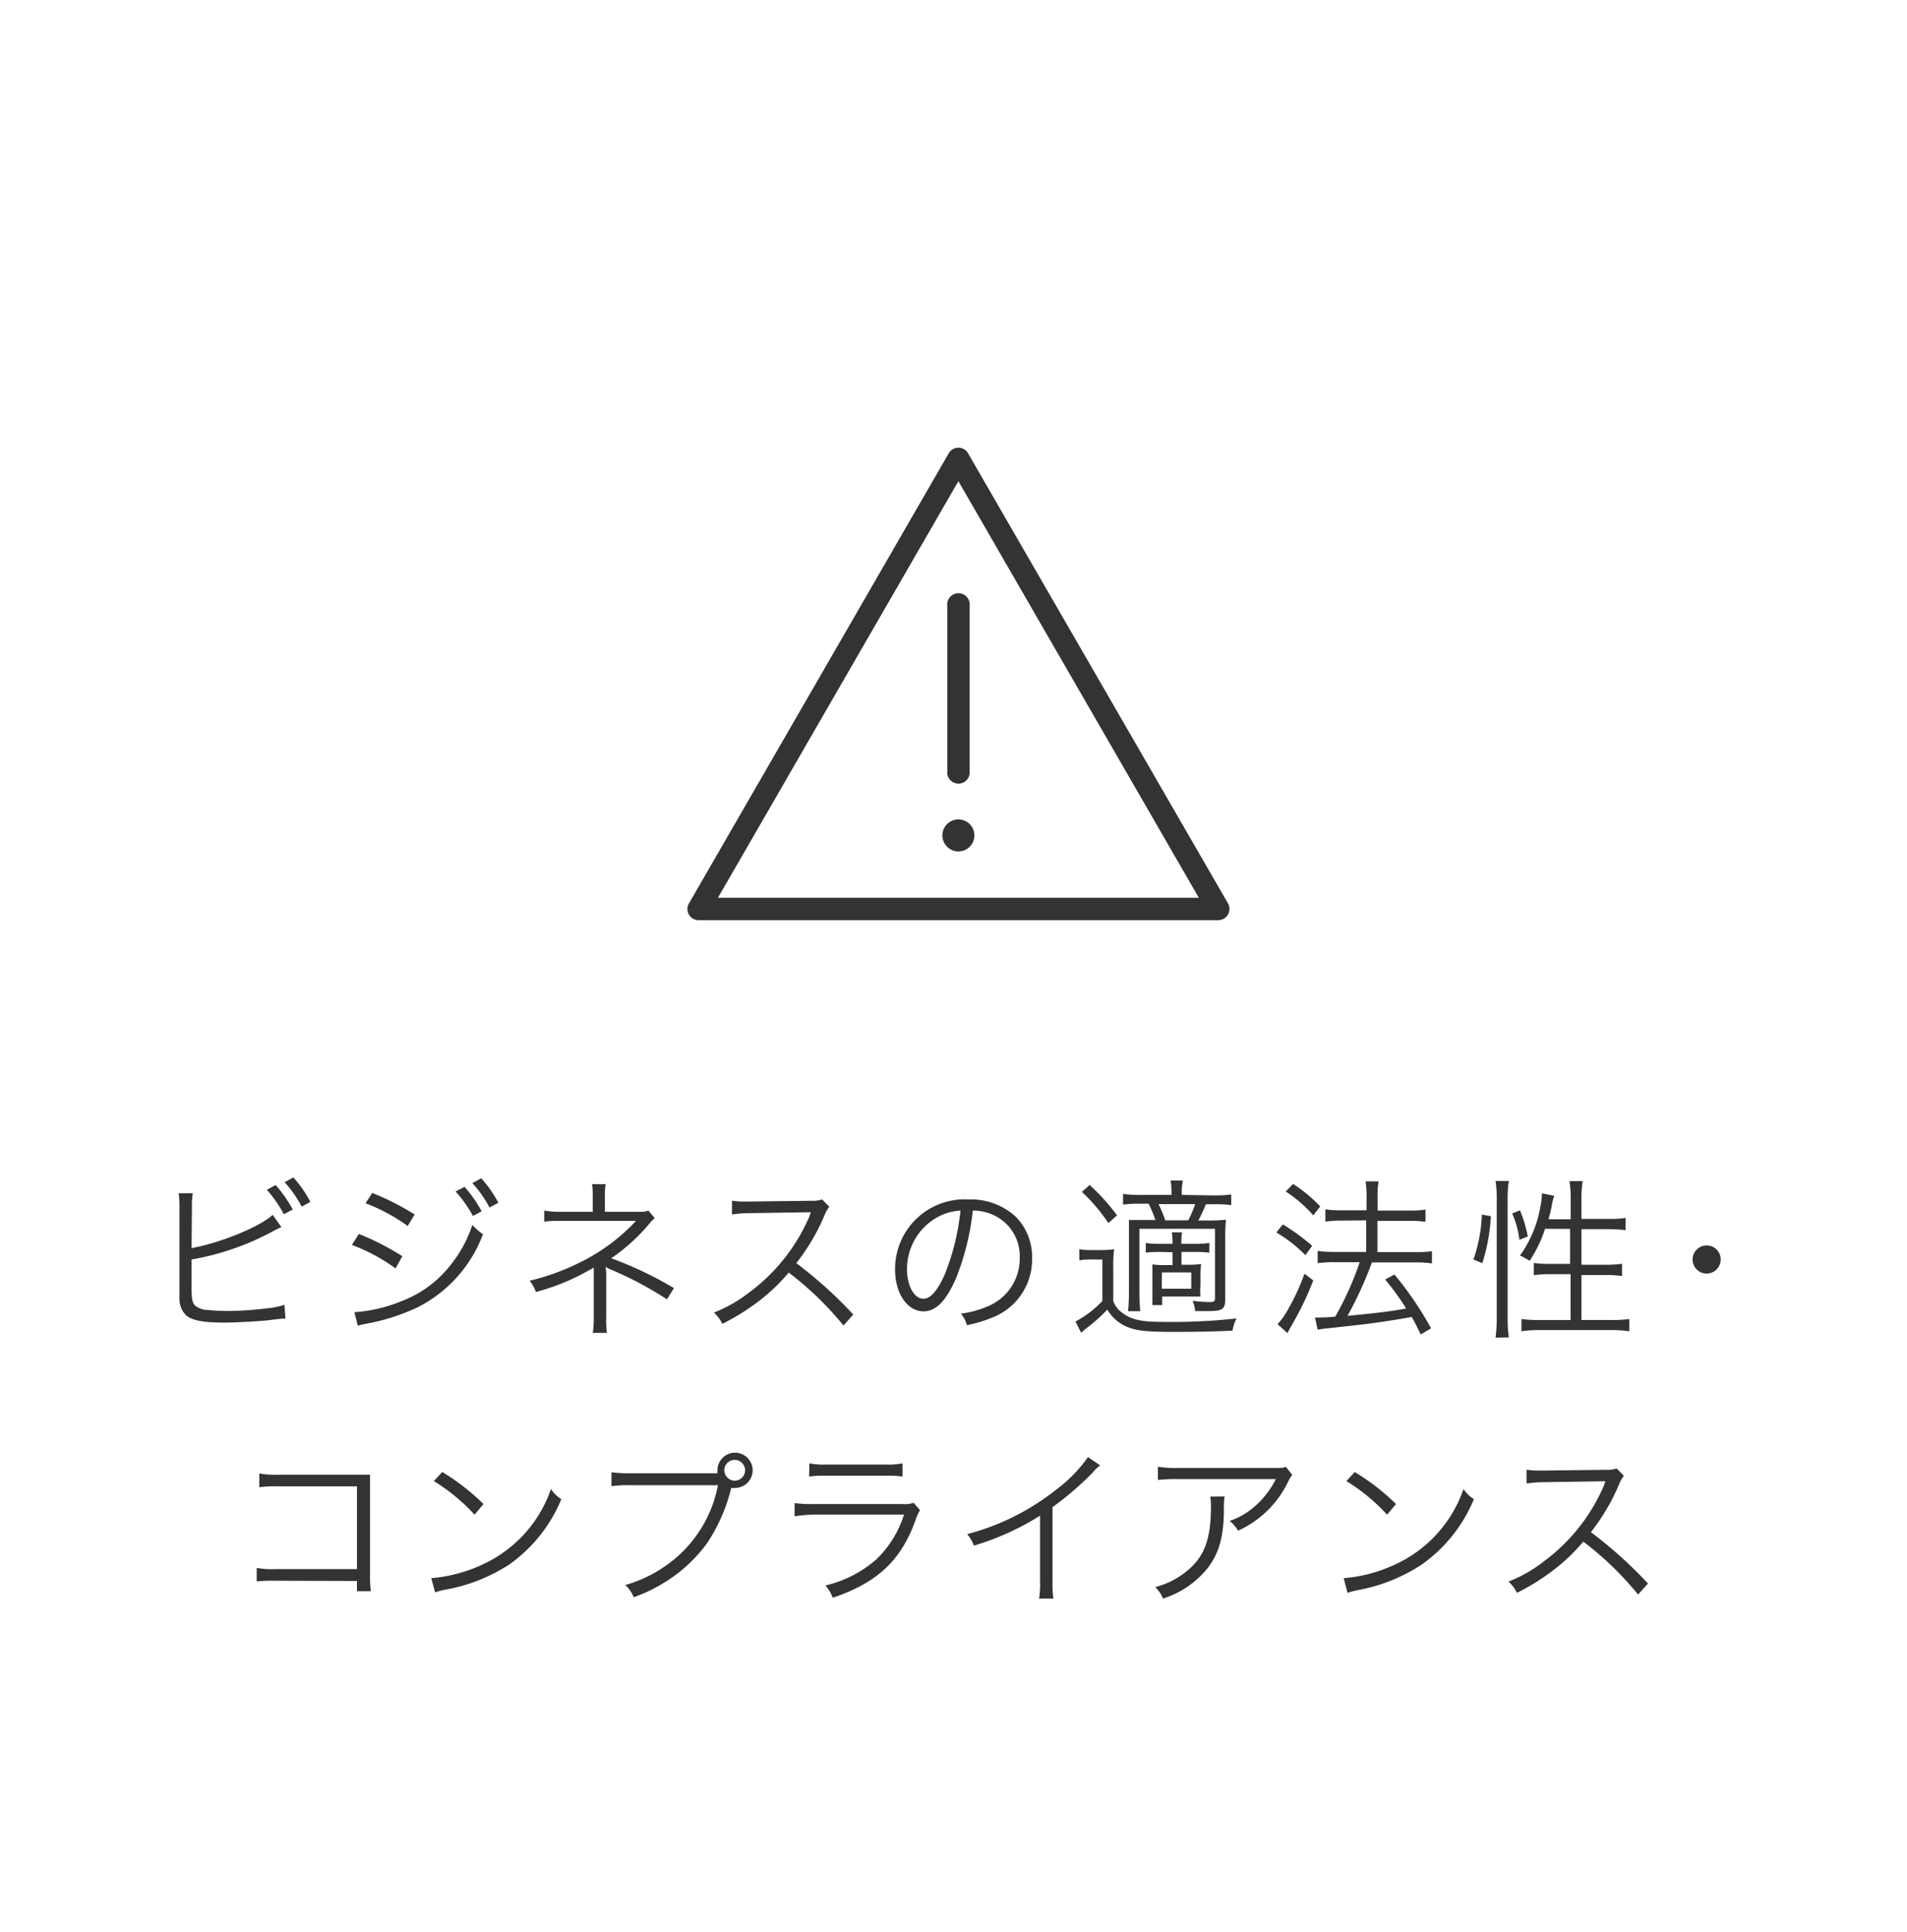<svg xmlns="http://www.w3.org/2000/svg" viewBox="0 0 156 158" width="156" height="158"><defs><style>.cls-1{fill:#fff;}.cls-2{fill:#333;}</style></defs><title>アセット 14</title><g id="レイヤー_2" data-name="レイヤー 2"><g id="content"><rect class="cls-1" width="156" height="158"/><path class="cls-2" d="M15.67,102.07c2.35-.42,5.58-1.74,6.64-2.72l.71,1c-.22.1-.25.11-.6.29A21.69,21.69,0,0,1,15.67,103v2a.31.31,0,0,1,0,.08v.15c0,1,.06,1.3.29,1.54a1.68,1.68,0,0,0,1.06.36,14.48,14.48,0,0,0,1.65.08,27.78,27.78,0,0,0,3.21-.22,6.73,6.73,0,0,0,1.39-.28l.08,1.12c-.27,0-.27,0-1.32.13-.9.1-2.75.2-3.71.2-1.65,0-2.58-.17-3.07-.57a1.86,1.86,0,0,1-.57-1.34c0-.22,0-.5,0-1.09V98.74a8.42,8.42,0,0,0-.06-1.16h1.15a6.42,6.42,0,0,0-.07,1.18Zm6.88-5.16a11,11,0,0,1,1.4,2l-.73.39a10.29,10.29,0,0,0-1.39-2ZM24,96.29a9.73,9.73,0,0,1,1.39,2l-.71.39a9.35,9.35,0,0,0-1.4-2Z"/><path class="cls-2" d="M29.35,100.91a21.33,21.33,0,0,1,3.56,1.82l-.55,1a15.05,15.05,0,0,0-3.57-1.92Zm-.36,6.4a12.11,12.11,0,0,0,3.77-.87,9.23,9.23,0,0,0,4.2-3.12,10.32,10.32,0,0,0,1.68-3.15,4.33,4.33,0,0,0,.87.76,11,11,0,0,1-5.39,6,16.8,16.8,0,0,1-3.54,1.2l-.76.15a3.47,3.47,0,0,0-.55.14Zm1.46-9.75a20.72,20.72,0,0,1,3.47,1.76l-.57.94a14.79,14.79,0,0,0-3.45-1.86Zm7.55-.5a10.42,10.42,0,0,1,1.4,2l-.71.38a10.2,10.2,0,0,0-1.42-2Zm1.37-.7a10.14,10.14,0,0,1,1.4,2l-.73.39a9.55,9.55,0,0,0-1.4-2Z"/><path class="cls-2" d="M48.49,109a7.1,7.1,0,0,0,.08-1.19v-4a.59.59,0,0,1,0-.15,18.52,18.52,0,0,1-4.73,2,2.93,2.93,0,0,0-.52-.92,19,19,0,0,0,4-1.44,15.69,15.69,0,0,0,4.71-3.46c-.36,0-.59,0-.8,0l-5.35,0a11.73,11.73,0,0,0-1.36.06V99a7.06,7.06,0,0,0,1.36.1h2.61V97.84a5.77,5.77,0,0,0-.06-1h1.12a4.38,4.38,0,0,0-.07.92V99.1h2.94a1.49,1.49,0,0,0,.62-.1l.52.62a2.38,2.38,0,0,0-.38.38A15.44,15.44,0,0,1,50,102.9a30.45,30.45,0,0,1,5.13,2.44l-.57.92a29,29,0,0,0-4.62-2.45,3.71,3.71,0,0,1-.41-.21,3.27,3.27,0,0,1,.06.71v3.47a7.2,7.2,0,0,0,.06,1.22Z"/><path class="cls-2" d="M69,108.4a26.07,26.07,0,0,0-4.48-4.33,15.24,15.24,0,0,1-2.68,2.51,18,18,0,0,1-2.75,1.68,3.11,3.11,0,0,0-.69-.92,11.29,11.29,0,0,0,2.84-1.61,15.18,15.18,0,0,0,5-6.32c0-.08,0-.1.07-.17a.32.32,0,0,0,0-.1H66l-4.68.07a9.35,9.35,0,0,0-1.44.11l0-1.13a6.62,6.62,0,0,0,1.11.07h.36l5-.06a2.58,2.58,0,0,0,.9-.11l.59.6a2.6,2.6,0,0,0-.39.69,17,17,0,0,1-2.31,3.92,34.9,34.9,0,0,1,4.66,4.2Z"/><path class="cls-2" d="M78.2,104.55c-.81,1.85-1.64,2.69-2.65,2.69-1.33,0-2.33-1.46-2.33-3.42a5.69,5.69,0,0,1,6-5.73,5.42,5.42,0,0,1,3.85,1.39,4.69,4.69,0,0,1,1.36,3.42,5.1,5.1,0,0,1-3.21,4.83,10.88,10.88,0,0,1-2.13.64,2.22,2.22,0,0,0-.49-.94,8.37,8.37,0,0,0,2.34-.66,4.23,4.23,0,0,0,2.48-3.92,3.69,3.69,0,0,0-2.23-3.52A4,4,0,0,0,79.58,99,21,21,0,0,1,78.2,104.55Zm-1.72-4.89a4.84,4.84,0,0,0-2.28,4.17c0,1.34.59,2.38,1.34,2.38.59,0,1.15-.66,1.75-2A19.24,19.24,0,0,0,78.57,99,4.43,4.43,0,0,0,76.48,99.66Z"/><path class="cls-2" d="M88.29,102.16a5.71,5.71,0,0,0,1.08.07h.69a8.37,8.37,0,0,0,1.08-.07,10.64,10.64,0,0,0-.07,1.48v2.76a2,2,0,0,0,.67.91c.73.59,1.57.79,3.26.79a47.57,47.57,0,0,0,6.15-.28,3.13,3.13,0,0,0-.32,1c-1.51.07-3,.1-4.79.1-2.37,0-3.17-.1-4-.48a3.49,3.49,0,0,1-1.46-1.34,13.28,13.28,0,0,1-1.72,1.53s-.14.11-.32.28l-.1.08-.46-.92a8.41,8.41,0,0,0,2.2-1.68V103h-.88a5.34,5.34,0,0,0-1,.07Zm.85-5.25a17,17,0,0,1,2.24,2.48l-.71.63a14.54,14.54,0,0,0-2.17-2.55Zm10.14.85a9.5,9.5,0,0,0,1.44-.08v.87a10,10,0,0,0-1.41-.07h-.66c-.18.43-.36.84-.62,1.33h.77a13.62,13.62,0,0,0,1.49-.06,14.32,14.32,0,0,0-.06,1.53v4.94c0,.87-.24,1-1.46,1l-1,0a2.84,2.84,0,0,0-.21-.84,10.92,10.92,0,0,0,1.34.1c.41,0,.49-.06.49-.32v-5.67H93.21v5.13a14.24,14.24,0,0,0,.07,1.61h-1a15.85,15.85,0,0,0,.07-1.61v-4.38c0-.76,0-1,0-1.47.43,0,.73,0,1.6,0h.57a11,11,0,0,0-.56-1.33h-.63a10,10,0,0,0-1.46.07v-.87a9.68,9.68,0,0,0,1.47.08h2.49a6.23,6.23,0,0,0-.07-1.18h1a4.78,4.78,0,0,0-.08,1.18Zm-4.36,4.62a10.31,10.31,0,0,0-1.19.06v-.79a7.29,7.29,0,0,0,1.19.07h1a5.48,5.48,0,0,0-.06-.94h.84a5.17,5.17,0,0,0-.06.94h1.06a7.71,7.71,0,0,0,1.23-.07v.79a10.73,10.73,0,0,0-1.23-.06H96.65v1.05h.49a8.13,8.13,0,0,0,1.12-.06,6.72,6.72,0,0,0-.06,1v.74a6.74,6.74,0,0,0,0,.92c-.27,0-.64,0-1,0H95.07v.7h-.8c0-.29,0-.62,0-1v-1.33c0-.41,0-.63,0-1a7,7,0,0,0,1.08.06h.57v-1.05Zm2.28-2.58a9.07,9.07,0,0,0,.57-1.33h-3a9.28,9.28,0,0,1,.55,1.33Zm-2.16,5.59h2.41v-1.33H95.05Z"/><path class="cls-2" d="M104.94,100.13a17.37,17.37,0,0,1,2.4,1.75l-.55.77a11.41,11.41,0,0,0-2.38-1.86Zm2.49,4.58a24.67,24.67,0,0,1-1.83,3.78c-.08.14-.13.24-.28.53l-.81-.73a6,6,0,0,0,.86-1.22,17.59,17.59,0,0,0,1.34-2.91Zm-1.65-7.89A12.34,12.34,0,0,1,108,98.66l-.57.73a10.87,10.87,0,0,0-2.25-1.95Zm4,3a9.72,9.72,0,0,0-1.36.08v-1a8.86,8.86,0,0,0,1.37.08h2V98a8,8,0,0,0-.08-1.39h1.06a7.77,7.77,0,0,0-.08,1.39v1h2.66a8.17,8.17,0,0,0,1.26-.08v1a8,8,0,0,0-1.25-.08h-2.68v2.56h3.17a8.31,8.31,0,0,0,1.29-.08v1a8.5,8.5,0,0,0-1.28-.08h-3.63a31.22,31.22,0,0,1-2,4.37c2.45-.24,3.43-.35,4.8-.6a20.48,20.48,0,0,0-1.72-2.37l.76-.41a27.76,27.76,0,0,1,3,4.4l-.85.5c-.36-.73-.48-1-.74-1.43-1.11.2-1.11.2-2.52.41-1,.15-1,.15-4.09.49-.57.06-.77.08-1.08.14l-.22-1a3,3,0,0,0,.48,0,11.46,11.46,0,0,0,1.18-.07,25.32,25.32,0,0,0,2-4.45h-2.07a9.92,9.92,0,0,0-1.37.08v-1a9.3,9.3,0,0,0,1.39.08h2.58V99.8Z"/><path class="cls-2" d="M120.53,103a12.17,12.17,0,0,0,.69-3.67l.74.13a15.4,15.4,0,0,1-.7,3.84Zm1.81,6.39a11.54,11.54,0,0,0,.1-1.61V98a9.19,9.19,0,0,0-.1-1.42h1.09a8.82,8.82,0,0,0-.1,1.42v9.82a10.23,10.23,0,0,0,.1,1.55Zm1.95-8a7.26,7.26,0,0,0-.59-2.16l.64-.25a11.11,11.11,0,0,1,.64,2.14Zm2.1-.9a10.49,10.49,0,0,1-1.26,2.62,5.5,5.5,0,0,0-.79-.43,9.68,9.68,0,0,0,1.67-4,6.51,6.51,0,0,0,.13-1.09l1,.2a5.52,5.52,0,0,0-.22.92c-.07.35-.14.6-.24,1h1.81V98a9.06,9.06,0,0,0-.1-1.41h1.08a8.7,8.7,0,0,0-.1,1.41v1.68h2.17a8.54,8.54,0,0,0,1.44-.08v1a12.68,12.68,0,0,0-1.43-.08h-2.18v2.91h1.91a9.32,9.32,0,0,0,1.41-.08v1a10,10,0,0,0-1.43-.08h-1.89v3.68h2.38a11.06,11.06,0,0,0,1.53-.08v1a10.06,10.06,0,0,0-1.53-.1h-5.76a10.06,10.06,0,0,0-1.53.1v-1a11,11,0,0,0,1.53.08h2.49V104.2H126.9a10.11,10.11,0,0,0-1.43.08v-1a8.81,8.81,0,0,0,1.36.08h1.61V100.5Z"/><path class="cls-2" d="M140.76,103a1.15,1.15,0,1,1-1.15-1.15A1.15,1.15,0,0,1,140.76,103Z"/><path class="cls-2" d="M22.5,129.27a11.34,11.34,0,0,0-1.5.06v-1.11a6.78,6.78,0,0,0,1.53.1H29.2v-6.77H22.82a11.64,11.64,0,0,0-1.61.07V120.5a7.67,7.67,0,0,0,1.61.1h6.72l.73,0c0,.35,0,.59,0,1.09v7.17a9.22,9.22,0,0,0,.07,1.27H29.2v-.84Z"/><path class="cls-2" d="M35.28,129.06A12.2,12.2,0,0,0,39.35,128a10.58,10.58,0,0,0,5.72-6.23,2.8,2.8,0,0,0,.85.83,12.29,12.29,0,0,1-4.27,5.35A14.12,14.12,0,0,1,36.43,130a7.53,7.53,0,0,0-.84.22Zm.9-8.68A18.25,18.25,0,0,1,39.55,123l-.73.87a15.48,15.48,0,0,0-3.33-2.75Z"/><path class="cls-2" d="M58.69,120.49a2.23,2.23,0,0,1,0-.27,1.44,1.44,0,1,1,1.44,1.46,1.31,1.31,0,0,1-.31,0,14.35,14.35,0,0,1-1.95,4.48,12.07,12.07,0,0,1-3.45,3.21,12.62,12.62,0,0,1-2.58,1.25,2.73,2.73,0,0,0-.69-1,10.72,10.72,0,0,0,3.17-1.48,10.36,10.36,0,0,0,4.41-6.68H51.59a9.7,9.7,0,0,0-1.57.08V120.4a10.11,10.11,0,0,0,1.58.08h7.09Zm.56-.25a.87.87,0,0,0,.85.85.85.85,0,1,0-.85-.85Z"/><path class="cls-2" d="M65,122.92a10.17,10.17,0,0,0,1.64.08h7.19a2.37,2.37,0,0,0,.91-.1l.52.6a4.08,4.08,0,0,0-.39.88c-1.19,3.26-3.12,5.06-6.75,6.28a3.07,3.07,0,0,0-.6-1,9.62,9.62,0,0,0,4.16-2.13,8.64,8.64,0,0,0,2.27-3.67H66.61A13,13,0,0,0,65,124Zm1.21-3.25a6.44,6.44,0,0,0,1.47.1h4.68a6.44,6.44,0,0,0,1.47-.1v1.08a9.4,9.4,0,0,0-1.46-.07H67.65a9.41,9.41,0,0,0-1.46.07Z"/><path class="cls-2" d="M90,119.84a3.12,3.12,0,0,0-.62.59,24.68,24.68,0,0,1-3.28,2.82v6a9.37,9.37,0,0,0,.07,1.48H85a7.28,7.28,0,0,0,.08-1.46v-5.32a21.89,21.89,0,0,1-5.41,2.45,3.23,3.23,0,0,0-.55-.94,19.73,19.73,0,0,0,7.27-3.63A11.75,11.75,0,0,0,89,119.16Z"/><path class="cls-2" d="M100.18,122.38a5.07,5.07,0,0,0-.06,1c0,2.34-.43,3.73-1.39,4.93a7.63,7.63,0,0,1-3.59,2.42,2.74,2.74,0,0,0-.64-.94,6.59,6.59,0,0,0,2.56-1.29c1.48-1.19,2-2.62,2-5.35a3.63,3.63,0,0,0-.06-.76Zm5.53-1.76a2.46,2.46,0,0,0-.34.56,8.39,8.39,0,0,1-4.09,4,2.75,2.75,0,0,0-.69-.8,6.07,6.07,0,0,0,2.21-1.33,7.45,7.45,0,0,0,1.57-2.09h-8a13.38,13.38,0,0,0-1.65.07v-1.08a10.21,10.21,0,0,0,1.67.1H104c.94,0,.94,0,1.19-.1Z"/><path class="cls-2" d="M109.92,129.06A12.2,12.2,0,0,0,114,128a10.58,10.58,0,0,0,5.72-6.23,2.8,2.8,0,0,0,.85.83,12.29,12.29,0,0,1-4.27,5.35,14.12,14.12,0,0,1-5.23,2.09,7.53,7.53,0,0,0-.84.22Zm.9-8.68A18.25,18.25,0,0,1,114.2,123l-.73.87a15.48,15.48,0,0,0-3.33-2.75Z"/><path class="cls-2" d="M134,130.4a26,26,0,0,0-4.48-4.33,15.2,15.2,0,0,1-2.68,2.51,18,18,0,0,1-2.75,1.68,3.1,3.1,0,0,0-.69-.92,11.28,11.28,0,0,0,2.84-1.61,15.17,15.17,0,0,0,5-6.32c0-.08,0-.1.07-.17a.31.31,0,0,0,0-.1H131l-4.68.07a9.34,9.34,0,0,0-1.44.11l0-1.13a6.63,6.63,0,0,0,1.11.07h.36l5-.06a2.58,2.58,0,0,0,.9-.11l.59.6a2.6,2.6,0,0,0-.39.69,17,17,0,0,1-2.31,3.92,35,35,0,0,1,4.67,4.2Z"/><path class="cls-2" d="M79.19,37.07a.91.91,0,0,0-1.58,0L56.36,73.88a.91.91,0,0,0,.79,1.37H99.66a.92.92,0,0,0,.76-1.43ZM58.73,73.42,78.4,39.35,98.07,73.42Z"/><path class="cls-2" d="M77.49,49.53V63.26a.92.92,0,0,0,1.83,0V49.53a.92.92,0,1,0-1.83,0Z"/><circle class="cls-2" cx="78.4" cy="68.32" r="1.31"/></g></g></svg>